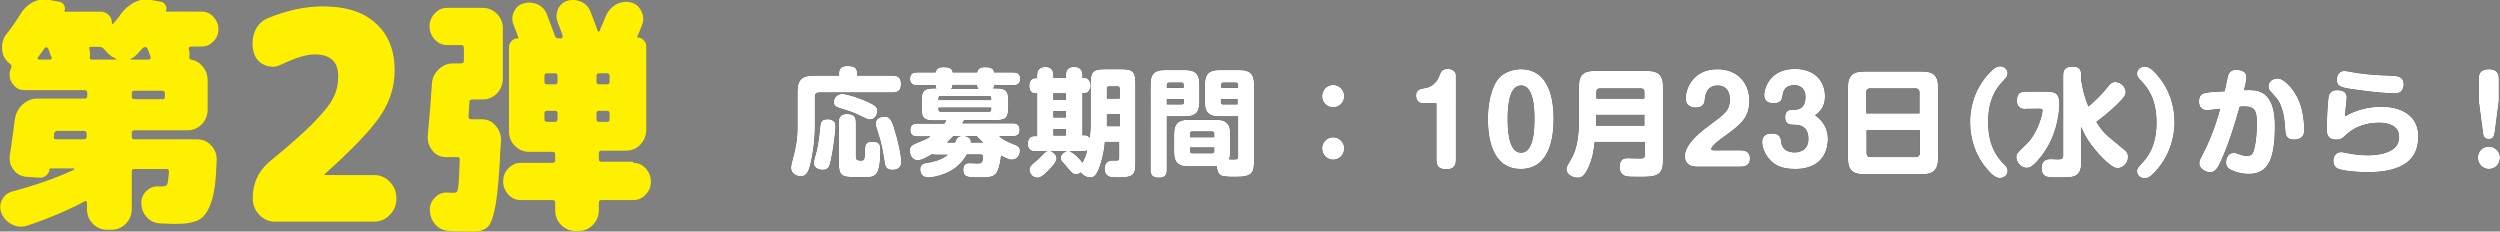 <?xml version="1.0" encoding="utf-8"?>
<!-- Generator: Adobe Illustrator 28.3.0, SVG Export Plug-In . SVG Version: 6.00 Build 0)  -->
<svg version="1.1" id="レイヤー_1" xmlns="http://www.w3.org/2000/svg" xmlns:xlink="http://www.w3.org/1999/xlink" x="0px"
	 y="0px" width="859.6px" height="79.6px" viewBox="0 0 859.6 79.6" style="enable-background:new 0 0 859.6 79.6;"
	 xml:space="preserve">
<rect x="0" y="0" width="859.6" height="79.6" fill="#808080" stroke="none"/>
<style type="text/css">
	.st0{fill:#FFF000;}
	.st1{fill:#231815;}
	.st2{fill:#FFFFFF;}
</style>
<g>
	<g>
		<path class="st0" d="M65.3,16.2c-0.4,0-0.5,0.2-0.4,0.7c0.3,0.9,0.3,1.8,0.2,2.7c-0.1,0.5,0.1,0.8,0.6,0.9c1.6,0.3,3,1.1,4.1,2.5
			c1.1,1.4,1.6,2.9,1.6,4.7v9.9c0,2-0.7,3.7-2,5.1c-1.4,1.4-3,2.1-4.9,2.1H46.2c-0.6,0-0.9,0.3-0.9,0.9V47c0,0.6,0.3,0.9,0.9,0.9
			h21.5c2,0,3.6,0.7,4.9,2.1c1.3,1.4,2,3.1,1.9,5.1c-0.2,6.3-0.7,11.1-1.8,14.2c-1,3.1-2.4,5.2-4.2,6.2c-1.8,1-4.5,1.5-8.2,1.5
			c-0.7,0-2.4-0.1-5.4-0.2c-1.7-0.1-3.2-0.8-4.4-2.1c-1.2-1.3-1.8-2.8-1.9-4.6c-0.1-1.7,0.5-3.2,1.7-4.4c1.2-1.2,2.6-1.7,4.2-1.6
			h1.2c1,0,1.6-0.2,1.8-0.7c0.2-0.5,0.4-1.9,0.6-4.3c0-0.7-0.3-1-0.8-1H46.2c-0.6,0-0.9,0.3-0.9,0.9v12.8c0,2-0.7,3.7-2,5.1
			c-1.4,1.4-3,2.1-4.9,2.1h-1.6c-1.9,0-3.5-0.7-4.9-2.1c-1.4-1.4-2-3.1-2-5.1v-2.1c0-0.2-0.1-0.4-0.3-0.5c-0.2-0.1-0.4-0.1-0.5,0
			c-5.3,2.9-11.8,5.7-19.5,8.3c-1.7,0.6-3.5,0.6-5.2-0.2c-1.7-0.8-3-2-3.8-3.8c-0.7-1.5-0.7-3.1,0-4.6c0.7-1.5,1.8-2.5,3.4-3
			c8.2-2.2,15.3-4.7,21.4-7.5c0.1-0.1,0.1-0.1,0.1-0.3c0-0.1-0.1-0.2-0.2-0.2h-7.9c-0.3,0-0.4,0.1-0.4,0.4c-0.1,0.9-0.5,1.6-1.2,2.1
			c-0.7,0.5-1.4,0.8-2.2,0.7l-4.4-0.3c-1.8-0.1-3.4-0.9-4.5-2.4c-1.2-1.5-1.6-3.2-1.3-5.1c0.7-4.7,1.3-8.8,1.7-12.2
			c0.3-2.1,1.2-3.8,2.6-5.1c1.5-1.4,3.2-2.1,5.2-2.1h16.2c0.6,0,0.9-0.3,0.9-0.9v-1.1c0-0.6-0.3-0.9-0.9-0.9H8.4
			c-1.4,0-2.6-0.5-3.6-1.6c-1-1.1-1.5-2.3-1.5-3.8c0-0.8,0.2-1.5,0.5-2.2c0.3-0.5,0.2-1-0.3-1.4c-0.4-0.3-0.8-0.6-1-0.9
			c-1.2-1.3-1.8-2.8-1.8-4.7c0-1.9,0.5-3.5,1.7-4.9c1.8-2.3,3.3-4.5,4.5-6.4c1-1.8,2.4-3.2,4.2-4.2c1.7-1,3.5-1.3,5.4-1l3.9,0.7
			c0.7,0.1,1.2,0.5,1.6,1.1c0.4,0.6,0.4,1.3,0.2,2c-0.1,0.2-0.1,0.3,0.2,0.3h12.2c1.1,0,2,0.4,2.8,1.2c0.8,0.8,1.1,1.8,1.1,2.9
			c0.1,0.1,0.2,0.2,0.3,0.2c1.1-1.2,2-2.3,2.7-3.4c1.2-1.7,2.8-3,4.5-4c1.8-0.9,3.6-1.3,5.5-1l3.8,0.7c0.7,0.1,1.2,0.5,1.6,1.1
			c0.4,0.6,0.4,1.3,0.2,2c-0.1,0.2-0.1,0.3,0.2,0.3h12.1c1.6,0,2.9,0.6,4,1.8c1.1,1.2,1.7,2.6,1.7,4.2c0,1.7-0.6,3.1-1.7,4.2
			c-1.1,1.2-2.5,1.8-4,1.8H65.3z M15.4,16.5c-1.4,1.9-2.2,3-2.4,3.3c-0.1,0.1-0.1,0.3,0,0.4c0.1,0.2,0.2,0.3,0.4,0.3h3.7
			c0.6,0,0.8-0.3,0.6-0.9c-0.2-0.3-0.4-0.8-0.6-1.5c-0.2-0.7-0.4-1.2-0.6-1.5c-0.1-0.2-0.3-0.3-0.5-0.3
			C15.8,16.2,15.6,16.3,15.4,16.5z M29.8,47v-1.1c0-0.6-0.3-0.9-0.9-0.9h-9.2c-0.6,0-0.9,0.3-1.1,0.9c0,0.1,0,0.3,0,0.5
			c0,0.2,0,0.4-0.1,0.5c-0.1,0.7,0.1,1,0.7,1h9.6C29.5,47.9,29.8,47.6,29.8,47z M31.5,20.5h8.3c0.1,0,0.2,0,0.2-0.1
			c0-0.1,0-0.1-0.1-0.2c-1.1-0.5-2.1-1.1-2.8-1.9l-1.4-1.5c-0.4-0.5-1-0.7-1.5-0.7h-3.1c-0.4,0-0.5,0.2-0.4,0.7
			c0.3,0.9,0.3,1.8,0.2,2.7C30.8,20.2,31,20.5,31.5,20.5z M45.1,20.5h6.1c0.2,0,0.4-0.1,0.5-0.3c0.1-0.2,0.1-0.4,0.1-0.6
			c-0.5-1.5-0.9-2.5-1.1-2.9c-0.1-0.3-0.4-0.5-0.7-0.5c-0.4,0-0.7,0.1-1,0.4c-0.2,0.2-0.5,0.6-0.9,1c-0.4,0.4-0.7,0.8-0.9,1
			c-0.8,0.8-1.5,1.3-2.2,1.6C45,20.3,45,20.3,45,20.4C45,20.5,45,20.5,45.1,20.5z M56.7,33.2v-1.1c0-0.6-0.3-0.9-0.9-0.9h-9.6
			c-0.6,0-0.9,0.3-0.9,0.9v1.1c0,0.6,0.3,0.9,0.9,0.9h9.6C56.4,34.2,56.7,33.9,56.7,33.2z"/>
		<path class="st0" d="M128.7,60.2c2.1,0,3.9,0.8,5.4,2.4c1.5,1.6,2.2,3.4,2.2,5.6c0,2.2-0.7,4.1-2.2,5.6c-1.5,1.6-3.3,2.4-5.4,2.4
			H94.5c-2.1,0-3.9-0.8-5.4-2.4c-1.5-1.6-2.2-3.5-2.2-5.6c0-5.3,2-9.5,6-12.8c6.7-5.5,11.7-9.9,15.1-13.4s5.7-6.4,6.7-8.6
			c1.1-2.2,1.6-4.6,1.6-7.2c0-5-2.7-7.5-8.1-7.5c-2.9,0-6.7,1.2-11.5,3.5c-1.8,0.9-3.7,1-5.6,0.2c-1.9-0.8-3.2-2.2-3.8-4.2
			c-0.7-2.4-0.6-4.8,0.2-7.1c0.9-2.3,2.4-3.9,4.5-4.8c6.5-2.7,12.8-4.1,19-4.1c7.9,0,14,1.9,18.3,5.9c4.3,3.9,6.4,9.3,6.4,16.1
			c0,5.5-1.6,10.7-4.9,15.6c-3.3,4.9-9.7,11.6-19.2,20.1c-0.1,0.1-0.1,0.1-0.1,0.2c0,0.1,0,0.1,0.1,0.1H128.7z"/>
		<path class="st0" d="M165.6,41c1.9,0,3.5,0.7,4.8,2.2c1.3,1.5,1.9,3.2,1.9,5.1l-0.2,2.2c-0.4,8.8-0.9,15.2-1.6,19.4
			c-0.7,4.1-1.6,6.8-2.6,7.9c-1.1,1.2-2.8,1.8-5.1,1.8c-3,0-5.8-0.1-8.4-0.2c-1.8-0.1-3.3-0.7-4.6-2.1c-1.2-1.3-1.9-2.9-2-4.8
			c-0.1-1.8,0.5-3.3,1.7-4.5c1.2-1.3,2.7-1.9,4.4-1.8c0.7,0.1,1.5,0.1,2.3,0.1c0.7,0,1.2-0.5,1.3-1.5c0.2-1,0.4-4.3,0.6-9.9
			c0-0.6-0.3-0.9-0.8-0.9h-4c-1.8,0-3.4-0.7-4.6-2.2s-1.8-3.2-1.6-5.2c0.7-7.4,1.1-13.2,1.4-17.6c0.1-2.1,0.9-3.8,2.3-5.1
			c1.4-1.4,3.1-2.1,5-2.1h2.8c0.6,0,0.9-0.3,0.9-0.9v-4.5c0-0.6-0.3-0.9-0.9-0.9h-4.8c-1.7,0-3.1-0.6-4.3-1.9
			c-1.2-1.3-1.8-2.8-1.8-4.5c0-1.8,0.6-3.3,1.8-4.5c1.2-1.3,2.6-1.9,4.3-1.9H166c1.9,0,3.5,0.7,4.9,2.1c1.4,1.4,2,3.1,2,5.1v17.1
			c0,2-0.7,3.7-2,5.1c-1.4,1.4-3,2.1-4.9,2.1h-3.6c-0.7,0-1,0.3-1,0.9c-0.1,2.2-0.2,3.8-0.3,5c0,0.6,0.3,0.9,0.8,0.9H165.6z
			 M217.7,56c1.7,0,3.1,0.6,4.3,1.9c1.2,1.3,1.8,2.8,1.8,4.5c0,1.8-0.6,3.3-1.8,4.5c-1.2,1.3-2.6,1.9-4.3,1.9h-10.9
			c-0.6,0-0.9,0.3-0.9,0.9v2.5c0,2-0.7,3.7-2,5.1c-1.4,1.4-3,2.1-4.9,2.1h-1.2c-1.9,0-3.5-0.7-4.9-2.1c-1.4-1.4-2-3.1-2-5.1v-2.5
			c0-0.6-0.3-0.9-0.9-0.9h-10.9c-1.7,0-3.1-0.6-4.3-1.9c-1.2-1.3-1.8-2.8-1.8-4.5c0-1.8,0.6-3.3,1.8-4.5c1.2-1.3,2.6-1.9,4.3-1.9
			H190c0.6,0,0.9-0.3,0.9-0.9v-2c0-0.6-0.3-0.9-0.9-0.9h-2.8h-5.3c-1.9,0-3.5-0.7-4.9-2.1c-1.4-1.4-2-3.1-2-5.1V16.3
			c0-0.9,0.3-1.6,0.9-2.2c0.6-0.6,1.3-0.9,2.1-0.9c0.3,0,0.4-0.1,0.2-0.4c-0.3-1-0.9-2.4-1.6-4.2c-0.6-1.5-0.6-3,0.1-4.5
			c0.7-1.5,1.7-2.5,3.3-2.9c1.6-0.5,3.2-0.4,4.8,0.3c1.6,0.7,2.7,1.9,3.3,3.6c1.3,3.4,2.2,5.8,2.7,7.2c0.2,0.6,0.6,0.9,1.2,0.9h0.9
			c0.2,0,0.4-0.1,0.5-0.3c0.1-0.2,0.1-0.4,0.1-0.6c-0.8-2.1-1.3-3.6-1.7-4.5c-0.6-1.5-0.6-3,0-4.5c0.6-1.5,1.7-2.5,3.2-3
			c1.6-0.5,3.2-0.4,4.8,0.3c1.6,0.7,2.7,1.9,3.3,3.6c1.2,3,2,5.2,2.4,6.4c0.1,0.2,0.1,0.3,0.3,0.3c0.1,0,0.3-0.1,0.4-0.3
			c0.2-0.6,0.5-1.4,1-2.4c0.4-1,0.8-1.8,1-2.4c0.7-1.8,1.9-3.2,3.5-4.2c1.6-0.9,3.3-1.2,5.1-0.8c1.7,0.4,2.9,1.4,3.7,3
			s0.9,3.3,0.2,4.9c-0.5,1.3-1,2.6-1.6,3.9c-0.1,0.2,0,0.3,0.2,0.3c0.8,0,1.4,0.3,2,0.9s0.9,1.3,0.9,2.1v28.7c0,2-0.7,3.7-2,5.1
			c-1.4,1.4-3,2.1-4.9,2.1h-8.5c-0.6,0-0.9,0.3-0.9,0.9v2c0,0.6,0.3,0.9,0.9,0.9H217.7z M191.7,28.1v-2c0-0.6-0.3-0.9-0.9-0.9h-2.7
			c-0.6,0-0.9,0.3-0.9,0.9v2c0,0.6,0.3,0.9,0.9,0.9h2.7C191.4,29.1,191.7,28.7,191.7,28.1z M191.7,41v-2c0-0.6-0.3-0.9-0.9-0.9h-2.7
			c-0.6,0-0.9,0.3-0.9,0.9v2c0,0.6,0.3,0.9,0.9,0.9h2.7C191.4,41.9,191.7,41.6,191.7,41z M205.1,26.1v2c0,0.6,0.3,0.9,0.9,0.9h2.7
			c0.6,0,0.9-0.3,0.9-0.9v-2c0-0.6-0.3-0.9-0.9-0.9H206C205.4,25.2,205.1,25.5,205.1,26.1z M205.1,41c0,0.6,0.3,0.9,0.9,0.9h2.7
			c0.6,0,0.9-0.3,0.9-0.9v-2c0-0.6-0.3-0.9-0.9-0.9H206c-0.6,0-0.9,0.3-0.9,0.9V41z"/>
	</g>
</g>
<g>
	<g>
		<path class="st1" d="M288.5,25.1c0-1.6,1-2.4,2.8-2.4c2.2,0,3.4,0.5,3.4,2.4V26h12.2c1.1,0,2.9,0.2,2.9,2.7c0,2-0.6,3.1-2.9,3.1
			h-25.3c-0.8,0-1.4,0.4-1.4,1.3v10c0,4.9-0.6,8.8-1.2,11.8c-0.9,4.7-1.9,5.7-3.7,5.7c-1.3,0-3.3-0.8-3.3-2.8c0-0.7,0-1,0.8-4
			c0.7-2.4,1.4-5.9,1.4-10V31.5c0-4.2,1.8-5.5,5.5-5.5h8.8V25.1z M287,42c0.2,0.4,0.3,1,0.3,1.5c0,1.9-0.9,8.7-1.7,12
			c-0.4,1.8-0.8,2.9-2.7,2.9c-1.4,0-3.1-0.6-3.1-2.3c0-0.6,0.1-0.9,0.9-3.9c0.7-2.6,1.1-6.4,1.3-8.6c0.3-2.3,0.9-2.6,3-2.6
			C285.2,41,286.6,41.3,287,42z M296,39.9c-2.9-1.4-3-1.4-7.2-2.7c-1.1-0.4-2.1-0.7-2.1-2.1c0-1.3,1-2.8,2.9-2.8
			c1.6,0,5.6,1.3,8.5,2.6c2.6,1.2,3.6,1.8,3.6,3.3c0,1.5-1.2,2.9-2.5,2.9C298.2,41,298.1,40.9,296,39.9z M294.3,54
			c0,1.2,1,1.2,1.8,1.2c1.1,0,1.2-0.2,1.3-3.2c0-2.3,0.3-3.3,2.6-3.3c2.6,0,2.7,1.3,2.7,3c0,1,0,6.1-1.2,7.8
			c-0.9,1.3-2.2,1.4-3.6,1.4h-3.8c-4.6,0-5.7-0.4-5.7-5.1V42.1c0-1.3,0.3-2.9,2.7-2.9c2.2,0,3.2,0.6,3.2,2.9V54z M307.4,43.9
			c1.2,3.8,2.5,9.2,2.5,11.8c0,2.1-1.5,2.7-3.1,2.7c-2.1,0-2.4-1.2-2.6-2.4c-0.5-3.1-1-6.4-2.1-9.7c-1-3.1-1-3.4-1-3.8
			c0-1.9,1.9-2.4,3.1-2.4C305.8,40.1,306.5,41.1,307.4,43.9z"/>
		<path class="st1" d="M332.4,53.2c-1.8,3.1-4.1,5.1-7.5,6.5c-2.5,1-4.6,1.3-5.8,1.3c-2.4,0-2.7-2-2.7-2.8c0-1.9,1.4-2.1,3-2.3
			c1.1-0.2,4.3-0.8,6.5-2.7h-4c-0.9,0-1.1-0.1-1.4-0.2c-0.7,0.4-3.4,2.1-4.9,2.1c-2.2,0-2.8-2.2-2.8-3.3c0-1.7,1-2.1,4.5-3.5
			c1.3-0.5,2.1-1,2.6-1.4h-4.5c-0.6,0-2.4,0-2.4-2.2c0-2,1.4-2.2,2.4-2.2h9.3c0.4-0.6,0.5-0.8,0.7-1.1h-4.1c-3.2,0-4.4-0.5-4.4-4.1
			v-2.8c0-3.2,0.9-4.1,4.1-4.1h1c-0.3-0.4-0.3-0.9-0.3-1.1h-6.4c-0.6,0-2.4,0-2.4-2.2c0-2,1.4-2.2,2.4-2.2h6.4
			c0.2-1.3,1.1-1.8,2.7-1.8c2.5,0,3,0.7,3.2,1.8h8.4c0.2-1.3,1.1-1.8,2.7-1.8c2.3,0,3,0.7,3.1,1.8h6.5c0.7,0,2.5,0,2.5,2.2
			c0,2-1.4,2.2-2.5,2.2h-6.5c0,0.2,0,0.7-0.3,1.1h1.2c3.2,0,4,1,4,4.1V37c0,3.6-1,4.3-4.4,4.3h-10.8c-0.3,0.6-0.4,0.8-0.6,1.1h17.3
			c0.6,0,2.4,0,2.4,2.2c0,2.2-1.6,2.2-2.4,2.2h-4.7c0.7,0.6,2,1.7,4.8,2.7c1.8,0.7,2.4,1,2.4,2.4c0,1.6-1.1,3-2.8,3
			c-1.2,0-2.7-0.9-3.7-1.4c-0.1,1.2-0.6,4.6-1.6,6c-1.2,1.5-2.8,1.5-5.8,1.5c-3.9,0-5.6,0-5.6-2.6c0-2.3,1.6-2.3,2.2-2.3
			c0.4,0,2.3,0.1,2.6,0.1c1.2,0,2,0,2-2.3c0-0.4-0.2-0.8-0.8-0.8H332.4z M322.7,34.4h18.1v-0.7c0-0.4-0.2-0.7-0.7-0.7h-16.7
			c-0.4,0-0.7,0.3-0.7,0.7V34.4z M322.7,37v0.7c0,0.4,0.2,0.7,0.7,0.7h16.7c0.4,0,0.7-0.2,0.7-0.7V37H322.7z M328.4,49
			c0.5-1.3,0.7-2,2.2-2.2h-2.8c-0.6,0.6-1.2,1.3-2.2,2.2H328.4z M336.4,30.6c-0.2-0.2-0.4-0.5-0.5-1.4h-8.4c0,0.9-0.3,1.2-0.5,1.4
			H336.4z M338,49c-0.9-0.8-1.4-1.4-2.2-2.2h-4.2c1.3,0.2,2.4,0.8,2.2,2.2H338z"/>
		<path class="st1" d="M375,28.9c0-4.2,0.8-5.1,5-5.1h5.4c4.2,0,5,0.8,5,5.1v27c0,4-0.5,5.1-5.6,5.1c-0.2,0-2,0-2.8-0.1
			c-2.1-0.4-2.2-2.3-2.2-2.9c0-1.9,1.2-2.8,2.5-2.8c0.3,0,1.4,0,1.6,0c0.9,0,0.9-0.5,0.9-1v-5.4h-4.9c-0.3,4-1.3,7.1-1.9,8.8
			c-1.2,3.2-2.2,3.4-3.1,3.4c-1,0-2.5-0.5-3.2-1.7c-0.8,0.6-1.6,0.6-1.7,0.6c-1.1,0-1.6-0.6-3.1-2.4c-0.2-0.3-1.4-1.6-1.6-1.8
			c-0.4-0.5-0.6-0.9-0.6-1.4c0-1.4,1.6-2.3,2.6-2.3c1.7,0,4.4,3.1,4.9,4c1-2.2,1.2-2.5,1.6-4.3c-0.4,0.2-0.6,0.3-1.5,0.3h-11.2
			c1.1,0.3,2.2,1.2,2.2,2.5c0,1-1.4,2.7-2.4,3.7c-2.5,2.7-3.6,2.9-4.2,2.9c-1.6,0-2.7-1.4-2.7-2.7c0-1.2,0.3-1.4,2.9-3.6
			c0.4-0.3,1.7-1.7,2-2c0.6-0.6,0.9-0.6,1.3-0.8H356c-0.7,0-2.6,0-2.6-2.6c0-1.5,0.8-2.6,2.3-2.6h0.9V32.1h-0.7c-1.3,0-2-1.1-2-2.6
			c0-1.3,0.6-2.6,2-2.6h0.7v-1c0-1,0.2-1.6,0.6-2c0.7-0.8,1.8-0.9,2.2-0.9c1.7,0,2.8,0.9,2.8,2.8v1h4.3v-1c0-2.4,1.6-2.8,2.8-2.8
			c1.8,0,2.9,0.9,2.9,2.8v1h0.8c1.9,0,1.9,2.3,1.9,2.6c0,0.5-0.1,2.6-1.9,2.6h-0.8v14.5h0.8c0.7,0,1.2,0.2,1.7,0.9
			c0.2-1.8,0.3-3.4,0.3-4V28.9z M366.5,32.1h-4.3v2.2h4.3V32.1z M366.5,38.2h-4.3v2.2h4.3V38.2z M366.5,44.4h-4.3v2.2h4.3V44.4z
			 M380.6,33.9h4.4v-3.4c0-0.6-0.3-0.8-0.8-0.8h-2.8c-0.6,0-0.8,0.3-0.8,0.8V33.9z M385,39.2h-4.4v4.2h4.4V39.2z"/>
		<path class="st1" d="M401.2,58.5c0,0.7,0,2.6-2.6,2.6c-2.2,0-3-0.8-3-2.6V28.9c0-3.7,1.7-4.8,4.8-4.8h7.2c3.1,0,4.8,1.1,4.8,4.8
			v6.3c0,3.7-1.7,4.8-4.8,4.8h-6.4V58.5z M407,30.2v-1c0-0.5-0.2-0.8-0.7-0.8H402c-0.5,0-0.8,0.3-0.8,0.8v1H407z M401.2,34.1v1.8
			h5.1c0.5,0,0.8-0.3,0.8-0.8v-1H401.2z M408.5,57.2c-2.9,0-4.8-1-4.8-4.8V46c0-3.7,1.8-4.8,4.8-4.8h9.7c3,0,4.8,1,4.8,4.8v6.4
			c0,0.8-0.1,1.6-0.4,2.4c0.3,0,2.3,0,2.4,0c0.6-0.1,0.7-0.5,0.7-1.2V40h-6.6c-3,0-4.8-1-4.8-4.8v-6.3c0-3.7,1.8-4.8,4.8-4.8h7.3
			c3.1,0,4.8,1.2,4.8,4.8v26.4c0,4.2-0.7,5.5-6.4,5.5c-1.4,0-4,0-5-0.5c-1-0.6-1.4-1.9-1.4-3.1H408.5z M409.2,47.2h8.3v-1.2
			c0-0.5-0.3-0.8-0.8-0.8h-6.8c-0.5,0-0.7,0.3-0.7,0.8V47.2z M409.2,50.7V52c0,0.4,0.2,0.7,0.7,0.7h6.8c0.5,0,0.8-0.2,0.8-0.7v-1.3
			H409.2z M419.9,30.2h5.8v-1c0-0.5-0.3-0.8-0.8-0.8h-4.3c-0.5,0-0.7,0.3-0.7,0.8V30.2z M425.6,34.1h-5.8v1c0,0.5,0.2,0.8,0.7,0.8h5
			V34.1z"/>
		<path class="st1" d="M462.2,33.1c0,2.1-1.7,3.8-3.8,3.8c-2.1,0-3.8-1.7-3.8-3.8c0-2.2,1.7-3.9,3.8-3.9
			C460.4,29.2,462.2,30.9,462.2,33.1z M462.2,51c0,2.2-1.7,3.9-3.8,3.9c-2.1,0-3.8-1.7-3.8-3.9c0-2.1,1.7-3.8,3.8-3.8
			C460.4,47.2,462.2,48.9,462.2,51z"/>
		<path class="st1" d="M489.2,35.5c-1.1,0-2.3-0.8-2.3-2.6c0-2.1,1.4-2.3,3-2.6c0.8-0.1,3.6-0.6,5-4.2c0.5-1.4,0.9-2.4,2.9-2.4
			c1.9,0,2.8,1.2,2.8,2.1V55c0,1.4-0.4,3.2-3.2,3.2c-2,0-3.5-0.5-3.5-3.2V35.5H489.2z"/>
		<path class="st1" d="M534.2,40.9c0,6-1.2,17.2-11.3,17.2c-10.1,0-11.3-11.2-11.3-17.2c0-2.6,0.3-9.1,3.2-13.3
			c2.2-3.2,6.2-3.8,8.1-3.8C532.9,23.8,534.2,34.7,534.2,40.9z M518.4,40.9c0,2.6,0,11.6,4.6,11.6c4.6,0,4.6-8.9,4.6-11.6
			c0-2.6,0-11.5-4.6-11.5C518.4,29.4,518.4,38.3,518.4,40.9z"/>
		<path class="st1" d="M548.3,48.8c-0.3,3-0.7,5.6-2.1,8.7c-1.6,3.5-2.7,3.6-3.8,3.6c-1.9,0-3.8-1.3-3.8-2.9c0-0.8,0.4-1.4,1.1-2.6
			c1.2-2,3.2-5.3,3.2-13.9v-12c0-4.2,1.9-5.3,5.3-5.3h18.2c3.3,0,5.4,1,5.4,5.3v25.7c0,5.4-2.9,5.4-8.5,5.4c-1.5,0-3.7,0-4.5-0.3
			c-1.6-0.6-1.9-2-1.9-3.1c0-3,1.9-3,3-3c0.5,0,2.8,0.1,3.6,0.1c1.3,0,2.1,0,2.1-1.3v-4.4H548.3z M565.4,33.9v-2.3
			c0-0.8-0.4-1.2-1.2-1.2h-14.1c-0.9,0-1.2,0.6-1.2,1.2v2.3H565.4z M548.8,39.5v3.7h16.6v-3.7H548.8z"/>
		<path class="st1" d="M582.9,57.2c-3.4,0-3.6-2.9-3.6-3.4c0-4.3,5.6-8.6,8.3-10.6c5.4-4,7.2-5.2,7.2-9c0-3-1.5-4.8-4.2-4.8
			c-4,0-4.3,3.8-4.4,4.6c-0.1,1.2-0.3,3-3.2,3c-0.7,0-3.4-0.2-3.4-3.2c0-2.7,2.1-10,10.9-10c6.6,0,11,4.4,11,10.9
			c0,6-3.3,8.3-8.6,12.2c-0.6,0.4-4.5,3.2-4.5,4.3c0,0.5,0.7,0.5,1,0.5h9.2c0.6,0,3.1,0,3.1,2.8c0,2.8-2.4,2.8-3.1,2.8H582.9z"/>
		<path class="st1" d="M628.5,47.8c0,1.6-0.3,10.3-11.2,10.3c-3.9,0-7.1-0.9-9.2-3.7c-1.4-1.7-2.2-3.9-2.2-5.6
			c0-1.6,0.9-2.9,3.2-2.9c2.9,0,3.2,1.3,3.4,3.2c0,0.4,0.5,3.3,4.6,3.3c2.2,0,4.7-1.1,4.7-4.6c0-1.1,0-4.9-4.7-4.9
			c-1.5,0-3.3,0-3.3-2.6s1.8-2.6,3.3-2.6c3.2,0,3.7-2.6,3.7-4.4c0-2.2-1.2-4-3.7-4c-1.7,0-3.8,0.3-4.2,3.6c-0.2,1.2-0.4,2.6-3.1,2.6
			c-1.7,0-3.2-0.7-3.2-2.8c0-2.1,1.8-9,10.5-9c7.2,0,10.4,4.5,10.4,9.4c0,0.9,0,4.4-3.4,6.5C625.2,40.5,628.5,42.8,628.5,47.8z"/>
		<path class="st1" d="M666.4,54.4c0,4.2-1.9,5.5-5.4,5.5h-20.1c-3.6,0-5.5-1.2-5.5-5.5V30c0-4.2,1.9-5.4,5.5-5.4H661
			c3.5,0,5.4,1.2,5.4,5.4V54.4z M660,39v-7.2c0-1-0.6-1.4-1.4-1.4h-15.6c-1,0-1.3,0.6-1.3,1.4V39H660z M641.8,44.8v7.8
			c0,0.6,0.3,1.4,1.3,1.4h15.6c0.8,0,1.4-0.4,1.4-1.4v-7.8H641.8z"/>
		<path class="st1" d="M684.7,24.4c0.8-0.8,1.8-1.6,3-1.6c1.4,0,2.6,1,2.6,2.4c0,1-0.4,1.4-1.5,2.6c-1.6,1.7-5.2,5.4-5.2,14.2
			c0,8.7,3.6,12.5,5.2,14.2c1.2,1.2,1.5,1.6,1.5,2.6c0,1.4-1.2,2.4-2.6,2.4c-1.1,0-2.2-0.4-4.5-3.1c-3.9-4.5-5.8-10.2-5.8-16.1
			C677.4,35,680.1,28.9,684.7,24.4z"/>
		<path class="st1" d="M696.6,37.5c-1,0-3.1-0.1-3.1-2.8c0-2.2,0.7-3.2,3.1-3.2h6.5c3.2,0,5,0.2,5,4.3c0,1.6-0.4,9.2-4.8,15.9
			c-2,3.1-4,5-4.7,5.4c-0.4,0.4-1,0.6-1.8,0.6c-2,0-3.5-2-3.5-3.7c0-1.1,0.1-1.2,3.4-4.4c4.1-3.9,5.6-10.5,5.6-11.6
			c0-0.4-0.2-0.6-0.8-0.6H696.6z M715.7,28c0.6,4.4,2.1,8,2.4,8.6c2.4-2,4.3-3.8,6.7-6.8c0.6-0.8,1.3-1.6,2.5-1.6
			c1.8,0,3.6,1.6,3.6,3.5c0,1-0.4,1.7-3.2,4.4c-3,2.9-4.9,4.3-6.9,5.8c0.4,0.6,1.1,1.8,2.3,3.2c1,1.2,1.6,1.7,7.2,6.3
			c0.8,0.6,1.4,1.3,1.4,2.6c0,2-1.7,3.8-3.6,3.8c-1.8,0-4.5-2.8-6.2-4.6c-2.6-2.8-4.9-6-6.3-9.6v12.5c0,0.8,0,3.5-2.2,4.4
			c-1.2,0.5-2.2,0.5-6.6,0.5c-2.7,0-4.8,0-4.8-3.3c0-2.2,1.3-3,3.1-3c0.3,0,2.2,0.1,2.6,0.1c0.6,0,1.7,0,1.7-1.2V25.9
			c0-2.2,1-3,3.4-3c2.6,0,2.8,1.7,2.8,3V28z"/>
		<path class="st1" d="M740.4,59.7c-0.8,0.8-1.8,1.6-3,1.6c-1.4,0-2.6-1-2.6-2.4c0-1,0.4-1.4,1.5-2.6c1.6-1.7,5.2-5.4,5.2-14.2
			c0-8.7-3.6-12.5-5.2-14.2c-1.2-1.2-1.5-1.6-1.5-2.6c0-1.4,1.2-2.4,2.6-2.4c1.1,0,2.2,0.4,4.5,3.1c3.9,4.5,5.8,10.2,5.8,16.1
			C747.6,49.1,744.9,55.2,740.4,59.7z"/>
		<path class="st1" d="M766.1,26c0.3-1.1,1.1-2,2.7-2c0.2,0,1.4,0,2.4,0.5c1,0.5,1.2,1.4,1.2,2.1c0,0.6,0,1.2-0.8,4.4
			c2.5-0.1,4.4,0,5.8,0.7c4.1,1.8,4.8,7.4,4.8,11.5c0,11.4-2.2,16.6-9,16.6c-2.1,0-4.2-0.5-6.1-1.4c-0.6-0.3-1.7-0.9-1.7-2.6
			c0-0.4,0.2-3.2,2.6-3.2c0.6,0,0.8,0,2.1,0.5c0.4,0.2,1.5,0.5,2.5,0.5c1.7,0,2.2-0.8,2.7-3.3c0.4-1.8,0.7-4.5,0.7-8
			c0-4.1-0.6-5.7-4.4-5.7c-0.5,0-1,0-1.5,0.1c-1.8,6.4-3.8,12.9-6.6,19c-1.4,3.2-2.6,3.5-3.6,3.5c-1.8,0-3.7-1.4-3.7-3
			c0-1,0.4-1.6,1.4-3.6c0.9-1.6,3.7-7.4,5.8-15.2c-1.5,0.2-4.2,0.5-4.4,0.5c-2.6,0-2.9-2-2.9-3c0-2.6,1.6-2.8,2.4-3
			c1.1-0.2,2.2-0.3,6.4-0.5C765.2,30.4,765.9,26.5,766.1,26z M780.6,31.3c-0.5-0.5-0.6-1.2-0.6-1.6c0-1.2,0.8-1.9,1.1-2.1
			c0.3-0.2,1-0.6,1.9-0.6c0.7,0,1.8,0.1,3.7,2c2.4,2.4,4,5.5,4.8,8.8c0.7,2.9,0.8,6,0.8,6.8c0,0.8,0,3.4-3.6,3.4
			c-2.5,0-2.8-1.6-2.9-2.8c-0.2-3.5-0.6-9.1-3.6-12.1L780.6,31.3z"/>
		<path class="st1" d="M818.8,36.7c7.5,0,12.7,3.5,12.7,10.1c0,5.4-2.3,8.3-5.2,9.9c-3,1.7-6.9,2.5-12.4,2.5c-3,0-8.2-0.4-10-1.2
			c-1.5-0.6-1.6-2.3-1.6-2.8c0-0.8,0.4-2.9,2.7-2.9c0.5,0,1.4,0.2,1.8,0.3c1.1,0.2,3.9,0.8,7,0.8c1.2,0,5.3,0,8.2-1.6
			c2.3-1.2,2.9-3,2.9-4.8c0-4.6-5.4-4.8-6.8-4.8c-2.6,0-6.7,0.4-10.6,3.4c-0.4,0.3-1.9,1.8-2.3,2c-0.7,0.4-1.4,0.4-2,0.4
			c-3.2,0-3.2-2.5-3.2-4c0-1.1,0.3-8.8,0.7-10.9c0.4-1.7,1.6-2.1,2.9-2.1c2.3,0,3.3,0.9,3.3,2.6c0,0.5-0.3,3.3-0.4,3.9
			c-0.1,1.2-0.1,1.8-0.2,2.5C810,37.8,814.4,36.7,818.8,36.7z M825.5,31.5c-0.6,0.5-1.3,0.6-2.4,0.6c-1.3,0-6.7-0.3-14-1.4
			c-4.4-0.6-5.6-1.1-5.6-3.3c0-0.3,0-3,2.7-3c0.8,0,4.4,0.8,5.1,0.8c3.5,0.5,7,0.7,10.5,0.8c2.8,0.1,4.7,0.3,4.7,3.2
			C826.5,29.8,826.2,30.9,825.5,31.5z"/>
		<path class="st1" d="M859.6,54.2c0,2.2-1.7,3.9-3.8,3.9c-2.1,0-3.8-1.7-3.8-3.9s1.7-3.8,3.8-3.8C857.8,50.4,859.6,52.1,859.6,54.2
			z M857.8,45.4c-0.2,1.2-0.4,2.4-2,2.4c-1.6,0-1.9-0.9-2.1-2.4l-1.4-10.7V27c0-1.1,0.2-3.2,3.4-3.2c2.5,0,3.5,1.1,3.5,3.2v7.7
			L857.8,45.4z"/>
	</g>
	<g>
		<path class="st1" d="M288.5,25.1c0-1.6,1-2.4,2.8-2.4c2.2,0,3.4,0.5,3.4,2.4V26h12.2c1.1,0,2.9,0.2,2.9,2.7c0,2-0.6,3.1-2.9,3.1
			h-25.3c-0.8,0-1.4,0.4-1.4,1.3v10c0,4.9-0.6,8.8-1.2,11.8c-0.9,4.7-1.9,5.7-3.7,5.7c-1.3,0-3.3-0.8-3.3-2.8c0-0.7,0-1,0.8-4
			c0.7-2.4,1.4-5.9,1.4-10V31.5c0-4.2,1.8-5.5,5.5-5.5h8.8V25.1z M287,42c0.2,0.4,0.3,1,0.3,1.5c0,1.9-0.9,8.7-1.7,12
			c-0.4,1.8-0.8,2.9-2.7,2.9c-1.4,0-3.1-0.6-3.1-2.3c0-0.6,0.1-0.9,0.9-3.9c0.7-2.6,1.1-6.4,1.3-8.6c0.3-2.3,0.9-2.6,3-2.6
			C285.2,41,286.6,41.3,287,42z M296,39.9c-2.9-1.4-3-1.4-7.2-2.7c-1.1-0.4-2.1-0.7-2.1-2.1c0-1.3,1-2.8,2.9-2.8
			c1.6,0,5.6,1.3,8.5,2.6c2.6,1.2,3.6,1.8,3.6,3.3c0,1.5-1.2,2.9-2.5,2.9C298.2,41,298.1,40.9,296,39.9z M294.3,54
			c0,1.2,1,1.2,1.8,1.2c1.1,0,1.2-0.2,1.3-3.2c0-2.3,0.3-3.3,2.6-3.3c2.6,0,2.7,1.3,2.7,3c0,1,0,6.1-1.2,7.8
			c-0.9,1.3-2.2,1.4-3.6,1.4h-3.8c-4.6,0-5.7-0.4-5.7-5.1V42.1c0-1.3,0.3-2.9,2.7-2.9c2.2,0,3.2,0.6,3.2,2.9V54z M307.4,43.9
			c1.2,3.8,2.5,9.2,2.5,11.8c0,2.1-1.5,2.7-3.1,2.7c-2.1,0-2.4-1.2-2.6-2.4c-0.5-3.1-1-6.4-2.1-9.7c-1-3.1-1-3.4-1-3.8
			c0-1.9,1.9-2.4,3.1-2.4C305.8,40.1,306.5,41.1,307.4,43.9z"/>
		<path class="st1" d="M332.4,53.2c-1.8,3.1-4.1,5.1-7.5,6.5c-2.5,1-4.6,1.3-5.8,1.3c-2.4,0-2.7-2-2.7-2.8c0-1.9,1.4-2.1,3-2.3
			c1.1-0.2,4.3-0.8,6.5-2.7h-4c-0.9,0-1.1-0.1-1.4-0.2c-0.7,0.4-3.4,2.1-4.9,2.1c-2.2,0-2.8-2.2-2.8-3.3c0-1.7,1-2.1,4.5-3.5
			c1.3-0.5,2.1-1,2.6-1.4h-4.5c-0.6,0-2.4,0-2.4-2.2c0-2,1.4-2.2,2.4-2.2h9.3c0.4-0.6,0.5-0.8,0.7-1.1h-4.1c-3.2,0-4.4-0.5-4.4-4.1
			v-2.8c0-3.2,0.9-4.1,4.1-4.1h1c-0.3-0.4-0.3-0.9-0.3-1.1h-6.4c-0.6,0-2.4,0-2.4-2.2c0-2,1.4-2.2,2.4-2.2h6.4
			c0.2-1.3,1.1-1.8,2.7-1.8c2.5,0,3,0.7,3.2,1.8h8.4c0.2-1.3,1.1-1.8,2.7-1.8c2.3,0,3,0.7,3.1,1.8h6.5c0.7,0,2.5,0,2.5,2.2
			c0,2-1.4,2.2-2.5,2.2h-6.5c0,0.2,0,0.7-0.3,1.1h1.2c3.2,0,4,1,4,4.1V37c0,3.6-1,4.3-4.4,4.3h-10.8c-0.3,0.6-0.4,0.8-0.6,1.1h17.3
			c0.6,0,2.4,0,2.4,2.2c0,2.2-1.6,2.2-2.4,2.2h-4.7c0.7,0.6,2,1.7,4.8,2.7c1.8,0.7,2.4,1,2.4,2.4c0,1.6-1.1,3-2.8,3
			c-1.2,0-2.7-0.9-3.7-1.4c-0.1,1.2-0.6,4.6-1.6,6c-1.2,1.5-2.8,1.5-5.8,1.5c-3.9,0-5.6,0-5.6-2.6c0-2.3,1.6-2.3,2.2-2.3
			c0.4,0,2.3,0.1,2.6,0.1c1.2,0,2,0,2-2.3c0-0.4-0.2-0.8-0.8-0.8H332.4z M322.7,34.4h18.1v-0.7c0-0.4-0.2-0.7-0.7-0.7h-16.7
			c-0.4,0-0.7,0.3-0.7,0.7V34.4z M322.7,37v0.7c0,0.4,0.2,0.7,0.7,0.7h16.7c0.4,0,0.7-0.2,0.7-0.7V37H322.7z M328.4,49
			c0.5-1.3,0.7-2,2.2-2.2h-2.8c-0.6,0.6-1.2,1.3-2.2,2.2H328.4z M336.4,30.6c-0.2-0.2-0.4-0.5-0.5-1.4h-8.4c0,0.9-0.3,1.2-0.5,1.4
			H336.4z M338,49c-0.9-0.8-1.4-1.4-2.2-2.2h-4.2c1.3,0.2,2.4,0.8,2.2,2.2H338z"/>
		<path class="st1" d="M375,28.9c0-4.2,0.8-5.1,5-5.1h5.4c4.2,0,5,0.8,5,5.1v27c0,4-0.5,5.1-5.6,5.1c-0.2,0-2,0-2.8-0.1
			c-2.1-0.4-2.2-2.3-2.2-2.9c0-1.9,1.2-2.8,2.5-2.8c0.3,0,1.4,0,1.6,0c0.9,0,0.9-0.5,0.9-1v-5.4h-4.9c-0.3,4-1.3,7.1-1.9,8.8
			c-1.2,3.2-2.2,3.4-3.1,3.4c-1,0-2.5-0.5-3.2-1.7c-0.8,0.6-1.6,0.6-1.7,0.6c-1.1,0-1.6-0.6-3.1-2.4c-0.2-0.3-1.4-1.6-1.6-1.8
			c-0.4-0.5-0.6-0.9-0.6-1.4c0-1.4,1.6-2.3,2.6-2.3c1.7,0,4.4,3.1,4.9,4c1-2.2,1.2-2.5,1.6-4.3c-0.4,0.2-0.6,0.3-1.5,0.3h-11.2
			c1.1,0.3,2.2,1.2,2.2,2.5c0,1-1.4,2.7-2.4,3.7c-2.5,2.7-3.6,2.9-4.2,2.9c-1.6,0-2.7-1.4-2.7-2.7c0-1.2,0.3-1.4,2.9-3.6
			c0.4-0.3,1.7-1.7,2-2c0.6-0.6,0.9-0.6,1.3-0.8H356c-0.7,0-2.6,0-2.6-2.6c0-1.5,0.8-2.6,2.3-2.6h0.9V32.1h-0.7c-1.3,0-2-1.1-2-2.6
			c0-1.3,0.6-2.6,2-2.6h0.7v-1c0-1,0.2-1.6,0.6-2c0.7-0.8,1.8-0.9,2.2-0.9c1.7,0,2.8,0.9,2.8,2.8v1h4.3v-1c0-2.4,1.6-2.8,2.8-2.8
			c1.8,0,2.9,0.9,2.9,2.8v1h0.8c1.9,0,1.9,2.3,1.9,2.6c0,0.5-0.1,2.6-1.9,2.6h-0.8v14.5h0.8c0.7,0,1.2,0.2,1.7,0.9
			c0.2-1.8,0.3-3.4,0.3-4V28.9z M366.5,32.1h-4.3v2.2h4.3V32.1z M366.5,38.2h-4.3v2.2h4.3V38.2z M366.5,44.4h-4.3v2.2h4.3V44.4z
			 M380.6,33.9h4.4v-3.4c0-0.6-0.3-0.8-0.8-0.8h-2.8c-0.6,0-0.8,0.3-0.8,0.8V33.9z M385,39.2h-4.4v4.2h4.4V39.2z"/>
		<path class="st1" d="M401.2,58.5c0,0.7,0,2.6-2.6,2.6c-2.2,0-3-0.8-3-2.6V28.9c0-3.7,1.7-4.8,4.8-4.8h7.2c3.1,0,4.8,1.1,4.8,4.8
			v6.3c0,3.7-1.7,4.8-4.8,4.8h-6.4V58.5z M407,30.2v-1c0-0.5-0.2-0.8-0.7-0.8H402c-0.5,0-0.8,0.3-0.8,0.8v1H407z M401.2,34.1v1.8
			h5.1c0.5,0,0.8-0.3,0.8-0.8v-1H401.2z M408.5,57.2c-2.9,0-4.8-1-4.8-4.8V46c0-3.7,1.8-4.8,4.8-4.8h9.7c3,0,4.8,1,4.8,4.8v6.4
			c0,0.8-0.1,1.6-0.4,2.4c0.3,0,2.3,0,2.4,0c0.6-0.1,0.7-0.5,0.7-1.2V40h-6.6c-3,0-4.8-1-4.8-4.8v-6.3c0-3.7,1.8-4.8,4.8-4.8h7.3
			c3.1,0,4.8,1.2,4.8,4.8v26.4c0,4.2-0.7,5.5-6.4,5.5c-1.4,0-4,0-5-0.5c-1-0.6-1.4-1.9-1.4-3.1H408.5z M409.2,47.2h8.3v-1.2
			c0-0.5-0.3-0.8-0.8-0.8h-6.8c-0.5,0-0.7,0.3-0.7,0.8V47.2z M409.2,50.7V52c0,0.4,0.2,0.7,0.7,0.7h6.8c0.5,0,0.8-0.2,0.8-0.7v-1.3
			H409.2z M419.9,30.2h5.8v-1c0-0.5-0.3-0.8-0.8-0.8h-4.3c-0.5,0-0.7,0.3-0.7,0.8V30.2z M425.6,34.1h-5.8v1c0,0.5,0.2,0.8,0.7,0.8h5
			V34.1z"/>
		<path class="st1" d="M462.2,33.1c0,2.1-1.7,3.8-3.8,3.8c-2.1,0-3.8-1.7-3.8-3.8c0-2.2,1.7-3.9,3.8-3.9
			C460.4,29.2,462.2,30.9,462.2,33.1z M462.2,51c0,2.2-1.7,3.9-3.8,3.9c-2.1,0-3.8-1.7-3.8-3.9c0-2.1,1.7-3.8,3.8-3.8
			C460.4,47.2,462.2,48.9,462.2,51z"/>
		<path class="st1" d="M489.2,35.5c-1.1,0-2.3-0.8-2.3-2.6c0-2.1,1.4-2.3,3-2.6c0.8-0.1,3.6-0.6,5-4.2c0.5-1.4,0.9-2.4,2.9-2.4
			c1.9,0,2.8,1.2,2.8,2.1V55c0,1.4-0.4,3.2-3.2,3.2c-2,0-3.5-0.5-3.5-3.2V35.5H489.2z"/>
		<path class="st1" d="M534.2,40.9c0,6-1.2,17.2-11.3,17.2c-10.1,0-11.3-11.2-11.3-17.2c0-2.6,0.3-9.1,3.2-13.3
			c2.2-3.2,6.2-3.8,8.1-3.8C532.9,23.8,534.2,34.7,534.2,40.9z M518.4,40.9c0,2.6,0,11.6,4.6,11.6c4.6,0,4.6-8.9,4.6-11.6
			c0-2.6,0-11.5-4.6-11.5C518.4,29.4,518.4,38.3,518.4,40.9z"/>
		<path class="st1" d="M548.3,48.8c-0.3,3-0.7,5.6-2.1,8.7c-1.6,3.5-2.7,3.6-3.8,3.6c-1.9,0-3.8-1.3-3.8-2.9c0-0.8,0.4-1.4,1.1-2.6
			c1.2-2,3.2-5.3,3.2-13.9v-12c0-4.2,1.9-5.3,5.3-5.3h18.2c3.3,0,5.4,1,5.4,5.3v25.7c0,5.4-2.9,5.4-8.5,5.4c-1.5,0-3.7,0-4.5-0.3
			c-1.6-0.6-1.9-2-1.9-3.1c0-3,1.9-3,3-3c0.5,0,2.8,0.1,3.6,0.1c1.3,0,2.1,0,2.1-1.3v-4.4H548.3z M565.4,33.9v-2.3
			c0-0.8-0.4-1.2-1.2-1.2h-14.1c-0.9,0-1.2,0.6-1.2,1.2v2.3H565.4z M548.8,39.5v3.7h16.6v-3.7H548.8z"/>
		<path class="st1" d="M582.9,57.2c-3.4,0-3.6-2.9-3.6-3.4c0-4.3,5.6-8.6,8.3-10.6c5.4-4,7.2-5.2,7.2-9c0-3-1.5-4.8-4.2-4.8
			c-4,0-4.3,3.8-4.4,4.6c-0.1,1.2-0.3,3-3.2,3c-0.7,0-3.4-0.2-3.4-3.2c0-2.7,2.1-10,10.9-10c6.6,0,11,4.4,11,10.9
			c0,6-3.3,8.3-8.6,12.2c-0.6,0.4-4.5,3.2-4.5,4.3c0,0.5,0.7,0.5,1,0.5h9.2c0.6,0,3.1,0,3.1,2.8c0,2.8-2.4,2.8-3.1,2.8H582.9z"/>
		<path class="st1" d="M628.5,47.8c0,1.6-0.3,10.3-11.2,10.3c-3.9,0-7.1-0.9-9.2-3.7c-1.4-1.7-2.2-3.9-2.2-5.6
			c0-1.6,0.9-2.9,3.2-2.9c2.9,0,3.2,1.3,3.4,3.2c0,0.4,0.5,3.3,4.6,3.3c2.2,0,4.7-1.1,4.7-4.6c0-1.1,0-4.9-4.7-4.9
			c-1.5,0-3.3,0-3.3-2.6s1.8-2.6,3.3-2.6c3.2,0,3.7-2.6,3.7-4.4c0-2.2-1.2-4-3.7-4c-1.7,0-3.8,0.3-4.2,3.6c-0.2,1.2-0.4,2.6-3.1,2.6
			c-1.7,0-3.2-0.7-3.2-2.8c0-2.1,1.8-9,10.5-9c7.2,0,10.4,4.5,10.4,9.4c0,0.9,0,4.4-3.4,6.5C625.2,40.5,628.5,42.8,628.5,47.8z"/>
		<path class="st1" d="M666.4,54.4c0,4.2-1.9,5.5-5.4,5.5h-20.1c-3.6,0-5.5-1.2-5.5-5.5V30c0-4.2,1.9-5.4,5.5-5.4H661
			c3.5,0,5.4,1.2,5.4,5.4V54.4z M660,39v-7.2c0-1-0.6-1.4-1.4-1.4h-15.6c-1,0-1.3,0.6-1.3,1.4V39H660z M641.8,44.8v7.8
			c0,0.6,0.3,1.4,1.3,1.4h15.6c0.8,0,1.4-0.4,1.4-1.4v-7.8H641.8z"/>
		<path class="st1" d="M684.7,24.4c0.8-0.8,1.8-1.6,3-1.6c1.4,0,2.6,1,2.6,2.4c0,1-0.4,1.4-1.5,2.6c-1.6,1.7-5.2,5.4-5.2,14.2
			c0,8.7,3.6,12.5,5.2,14.2c1.2,1.2,1.5,1.6,1.5,2.6c0,1.4-1.2,2.4-2.6,2.4c-1.1,0-2.2-0.4-4.5-3.1c-3.9-4.5-5.8-10.2-5.8-16.1
			C677.4,35,680.1,28.9,684.7,24.4z"/>
		<path class="st1" d="M696.6,37.5c-1,0-3.1-0.1-3.1-2.8c0-2.2,0.7-3.2,3.1-3.2h6.5c3.2,0,5,0.2,5,4.3c0,1.6-0.4,9.2-4.8,15.9
			c-2,3.1-4,5-4.7,5.4c-0.4,0.4-1,0.6-1.8,0.6c-2,0-3.5-2-3.5-3.7c0-1.1,0.1-1.2,3.4-4.4c4.1-3.9,5.6-10.5,5.6-11.6
			c0-0.4-0.2-0.6-0.8-0.6H696.6z M715.7,28c0.6,4.4,2.1,8,2.4,8.6c2.4-2,4.3-3.8,6.7-6.8c0.6-0.8,1.3-1.6,2.5-1.6
			c1.8,0,3.6,1.6,3.6,3.5c0,1-0.4,1.7-3.2,4.4c-3,2.9-4.9,4.3-6.9,5.8c0.4,0.6,1.1,1.8,2.3,3.2c1,1.2,1.6,1.7,7.2,6.3
			c0.8,0.6,1.4,1.3,1.4,2.6c0,2-1.7,3.8-3.6,3.8c-1.8,0-4.5-2.8-6.2-4.6c-2.6-2.8-4.9-6-6.3-9.6v12.5c0,0.8,0,3.5-2.2,4.4
			c-1.2,0.5-2.2,0.5-6.6,0.5c-2.7,0-4.8,0-4.8-3.3c0-2.2,1.3-3,3.1-3c0.3,0,2.2,0.1,2.6,0.1c0.6,0,1.7,0,1.7-1.2V25.9
			c0-2.2,1-3,3.4-3c2.6,0,2.8,1.7,2.8,3V28z"/>
		<path class="st1" d="M740.4,59.7c-0.8,0.8-1.8,1.6-3,1.6c-1.4,0-2.6-1-2.6-2.4c0-1,0.4-1.4,1.5-2.6c1.6-1.7,5.2-5.4,5.2-14.2
			c0-8.7-3.6-12.5-5.2-14.2c-1.2-1.2-1.5-1.6-1.5-2.6c0-1.4,1.2-2.4,2.6-2.4c1.1,0,2.2,0.4,4.5,3.1c3.9,4.5,5.8,10.2,5.8,16.1
			C747.6,49.1,744.9,55.2,740.4,59.7z"/>
		<path class="st1" d="M766.1,26c0.3-1.1,1.1-2,2.7-2c0.2,0,1.4,0,2.4,0.5c1,0.5,1.2,1.4,1.2,2.1c0,0.6,0,1.2-0.8,4.4
			c2.5-0.1,4.4,0,5.8,0.7c4.1,1.8,4.8,7.4,4.8,11.5c0,11.4-2.2,16.6-9,16.6c-2.1,0-4.2-0.5-6.1-1.4c-0.6-0.3-1.7-0.9-1.7-2.6
			c0-0.4,0.2-3.2,2.6-3.2c0.6,0,0.8,0,2.1,0.5c0.4,0.2,1.5,0.5,2.5,0.5c1.7,0,2.2-0.8,2.7-3.3c0.4-1.8,0.7-4.5,0.7-8
			c0-4.1-0.6-5.7-4.4-5.7c-0.5,0-1,0-1.5,0.1c-1.8,6.4-3.8,12.9-6.6,19c-1.4,3.2-2.6,3.5-3.6,3.5c-1.8,0-3.7-1.4-3.7-3
			c0-1,0.4-1.6,1.4-3.6c0.9-1.6,3.7-7.4,5.8-15.2c-1.5,0.2-4.2,0.5-4.4,0.5c-2.6,0-2.9-2-2.9-3c0-2.6,1.6-2.8,2.4-3
			c1.1-0.2,2.2-0.3,6.4-0.5C765.2,30.4,765.9,26.5,766.1,26z M780.6,31.3c-0.5-0.5-0.6-1.2-0.6-1.6c0-1.2,0.8-1.9,1.1-2.1
			c0.3-0.2,1-0.6,1.9-0.6c0.7,0,1.8,0.1,3.7,2c2.4,2.4,4,5.5,4.8,8.8c0.7,2.9,0.8,6,0.8,6.8c0,0.8,0,3.4-3.6,3.4
			c-2.5,0-2.8-1.6-2.9-2.8c-0.2-3.5-0.6-9.1-3.6-12.1L780.6,31.3z"/>
		<path class="st1" d="M818.8,36.7c7.5,0,12.7,3.5,12.7,10.1c0,5.4-2.3,8.3-5.2,9.9c-3,1.7-6.9,2.5-12.4,2.5c-3,0-8.2-0.4-10-1.2
			c-1.5-0.6-1.6-2.3-1.6-2.8c0-0.8,0.4-2.9,2.7-2.9c0.5,0,1.4,0.2,1.8,0.3c1.1,0.2,3.9,0.8,7,0.8c1.2,0,5.3,0,8.2-1.6
			c2.3-1.2,2.9-3,2.9-4.8c0-4.6-5.4-4.8-6.8-4.8c-2.6,0-6.7,0.4-10.6,3.4c-0.4,0.3-1.9,1.8-2.3,2c-0.7,0.4-1.4,0.4-2,0.4
			c-3.2,0-3.2-2.5-3.2-4c0-1.1,0.3-8.8,0.7-10.9c0.4-1.7,1.6-2.1,2.9-2.1c2.3,0,3.3,0.9,3.3,2.6c0,0.5-0.3,3.3-0.4,3.9
			c-0.1,1.2-0.1,1.8-0.2,2.5C810,37.8,814.4,36.7,818.8,36.7z M825.5,31.5c-0.6,0.5-1.3,0.6-2.4,0.6c-1.3,0-6.7-0.3-14-1.4
			c-4.4-0.6-5.6-1.1-5.6-3.3c0-0.3,0-3,2.7-3c0.8,0,4.4,0.8,5.1,0.8c3.5,0.5,7,0.7,10.5,0.8c2.8,0.1,4.7,0.3,4.7,3.2
			C826.5,29.8,826.2,30.9,825.5,31.5z"/>
		<path class="st1" d="M859.6,54.2c0,2.2-1.7,3.9-3.8,3.9c-2.1,0-3.8-1.7-3.8-3.9s1.7-3.8,3.8-3.8C857.8,50.4,859.6,52.1,859.6,54.2
			z M857.8,45.4c-0.2,1.2-0.4,2.4-2,2.4c-1.6,0-1.9-0.9-2.1-2.4l-1.4-10.7V27c0-1.1,0.2-3.2,3.4-3.2c2.5,0,3.5,1.1,3.5,3.2v7.7
			L857.8,45.4z"/>
	</g>
	<g>
		<path class="st2" d="M288.5,25.1c0-1.6,1-2.4,2.8-2.4c2.2,0,3.4,0.5,3.4,2.4V26h12.2c1.1,0,2.9,0.2,2.9,2.7c0,2-0.6,3.1-2.9,3.1
			h-25.3c-0.8,0-1.4,0.4-1.4,1.3v10c0,4.9-0.6,8.8-1.2,11.8c-0.9,4.7-1.9,5.7-3.7,5.7c-1.3,0-3.3-0.8-3.3-2.8c0-0.7,0-1,0.8-4
			c0.7-2.4,1.4-5.9,1.4-10V31.5c0-4.2,1.8-5.5,5.5-5.5h8.8V25.1z M287,42c0.2,0.4,0.3,1,0.3,1.5c0,1.9-0.9,8.7-1.7,12
			c-0.4,1.8-0.8,2.9-2.7,2.9c-1.4,0-3.1-0.6-3.1-2.3c0-0.6,0.1-0.9,0.9-3.9c0.7-2.6,1.1-6.4,1.3-8.6c0.3-2.3,0.9-2.6,3-2.6
			C285.2,41,286.6,41.3,287,42z M296,39.9c-2.9-1.4-3-1.4-7.2-2.7c-1.1-0.4-2.1-0.7-2.1-2.1c0-1.3,1-2.8,2.9-2.8
			c1.6,0,5.6,1.3,8.5,2.6c2.6,1.2,3.6,1.8,3.6,3.3c0,1.5-1.2,2.9-2.5,2.9C298.2,41,298.1,40.9,296,39.9z M294.3,54
			c0,1.2,1,1.2,1.8,1.2c1.1,0,1.2-0.2,1.3-3.2c0-2.3,0.3-3.3,2.6-3.3c2.6,0,2.7,1.3,2.7,3c0,1,0,6.1-1.2,7.8
			c-0.9,1.3-2.2,1.4-3.6,1.4h-3.8c-4.6,0-5.7-0.4-5.7-5.1V42.1c0-1.3,0.3-2.9,2.7-2.9c2.2,0,3.2,0.6,3.2,2.9V54z M307.4,43.9
			c1.2,3.8,2.5,9.2,2.5,11.8c0,2.1-1.5,2.7-3.1,2.7c-2.1,0-2.4-1.2-2.6-2.4c-0.5-3.1-1-6.4-2.1-9.7c-1-3.1-1-3.4-1-3.8
			c0-1.9,1.9-2.4,3.1-2.4C305.8,40.1,306.5,41.1,307.4,43.9z"/>
		<path class="st2" d="M332.4,53.2c-1.8,3.1-4.1,5.1-7.5,6.5c-2.5,1-4.6,1.3-5.8,1.3c-2.4,0-2.7-2-2.7-2.8c0-1.9,1.4-2.1,3-2.3
			c1.1-0.2,4.3-0.8,6.5-2.7h-4c-0.9,0-1.1-0.1-1.4-0.2c-0.7,0.4-3.4,2.1-4.9,2.1c-2.2,0-2.8-2.2-2.8-3.3c0-1.7,1-2.1,4.5-3.5
			c1.3-0.5,2.1-1,2.6-1.4h-4.5c-0.6,0-2.4,0-2.4-2.2c0-2,1.4-2.2,2.4-2.2h9.3c0.4-0.6,0.5-0.8,0.7-1.1h-4.1c-3.2,0-4.4-0.5-4.4-4.1
			v-2.8c0-3.2,0.9-4.1,4.1-4.1h1c-0.3-0.4-0.3-0.9-0.3-1.1h-6.4c-0.6,0-2.4,0-2.4-2.2c0-2,1.4-2.2,2.4-2.2h6.4
			c0.2-1.3,1.1-1.8,2.7-1.8c2.5,0,3,0.7,3.2,1.8h8.4c0.2-1.3,1.1-1.8,2.7-1.8c2.3,0,3,0.7,3.1,1.8h6.5c0.7,0,2.5,0,2.5,2.2
			c0,2-1.4,2.2-2.5,2.2h-6.5c0,0.2,0,0.7-0.3,1.1h1.2c3.2,0,4,1,4,4.1V37c0,3.6-1,4.3-4.4,4.3h-10.8c-0.3,0.6-0.4,0.8-0.6,1.1h17.3
			c0.6,0,2.4,0,2.4,2.2c0,2.2-1.6,2.2-2.4,2.2h-4.7c0.7,0.6,2,1.7,4.8,2.7c1.8,0.7,2.4,1,2.4,2.4c0,1.6-1.1,3-2.8,3
			c-1.2,0-2.7-0.9-3.7-1.4c-0.1,1.2-0.6,4.6-1.6,6c-1.2,1.5-2.8,1.5-5.8,1.5c-3.9,0-5.6,0-5.6-2.6c0-2.3,1.6-2.3,2.2-2.3
			c0.4,0,2.3,0.1,2.6,0.1c1.2,0,2,0,2-2.3c0-0.4-0.2-0.8-0.8-0.8H332.4z M322.7,34.4h18.1v-0.7c0-0.4-0.2-0.7-0.7-0.7h-16.7
			c-0.4,0-0.7,0.3-0.7,0.7V34.4z M322.7,37v0.7c0,0.4,0.2,0.7,0.7,0.7h16.7c0.4,0,0.7-0.2,0.7-0.7V37H322.7z M328.4,49
			c0.5-1.3,0.7-2,2.2-2.2h-2.8c-0.6,0.6-1.2,1.3-2.2,2.2H328.4z M336.4,30.6c-0.2-0.2-0.4-0.5-0.5-1.4h-8.4c0,0.9-0.3,1.2-0.5,1.4
			H336.4z M338,49c-0.9-0.8-1.4-1.4-2.2-2.2h-4.2c1.3,0.2,2.4,0.8,2.2,2.2H338z"/>
		<path class="st2" d="M375,28.9c0-4.2,0.8-5.1,5-5.1h5.4c4.2,0,5,0.8,5,5.1v27c0,4-0.5,5.1-5.6,5.1c-0.2,0-2,0-2.8-0.1
			c-2.1-0.4-2.2-2.3-2.2-2.9c0-1.9,1.2-2.8,2.5-2.8c0.3,0,1.4,0,1.6,0c0.9,0,0.9-0.5,0.9-1v-5.4h-4.9c-0.3,4-1.3,7.1-1.9,8.8
			c-1.2,3.2-2.2,3.4-3.1,3.4c-1,0-2.5-0.5-3.2-1.7c-0.8,0.6-1.6,0.6-1.7,0.6c-1.1,0-1.6-0.6-3.1-2.4c-0.2-0.3-1.4-1.6-1.6-1.8
			c-0.4-0.5-0.6-0.9-0.6-1.4c0-1.4,1.6-2.3,2.6-2.3c1.7,0,4.4,3.1,4.9,4c1-2.2,1.2-2.5,1.6-4.3c-0.4,0.2-0.6,0.3-1.5,0.3h-11.2
			c1.1,0.3,2.2,1.2,2.2,2.5c0,1-1.4,2.7-2.4,3.7c-2.5,2.7-3.6,2.9-4.2,2.9c-1.6,0-2.7-1.4-2.7-2.7c0-1.2,0.3-1.4,2.9-3.6
			c0.4-0.3,1.7-1.7,2-2c0.6-0.6,0.9-0.6,1.3-0.8H356c-0.7,0-2.6,0-2.6-2.6c0-1.5,0.8-2.6,2.3-2.6h0.9V32.1h-0.7c-1.3,0-2-1.1-2-2.6
			c0-1.3,0.6-2.6,2-2.6h0.7v-1c0-1,0.2-1.6,0.6-2c0.7-0.8,1.8-0.9,2.2-0.9c1.7,0,2.8,0.9,2.8,2.8v1h4.3v-1c0-2.4,1.6-2.8,2.8-2.8
			c1.8,0,2.9,0.9,2.9,2.8v1h0.8c1.9,0,1.9,2.3,1.9,2.6c0,0.5-0.1,2.6-1.9,2.6h-0.8v14.5h0.8c0.7,0,1.2,0.2,1.7,0.9
			c0.2-1.8,0.3-3.4,0.3-4V28.9z M366.5,32.1h-4.3v2.2h4.3V32.1z M366.5,38.2h-4.3v2.2h4.3V38.2z M366.5,44.4h-4.3v2.2h4.3V44.4z
			 M380.6,33.9h4.4v-3.4c0-0.6-0.3-0.8-0.8-0.8h-2.8c-0.6,0-0.8,0.3-0.8,0.8V33.9z M385,39.2h-4.4v4.2h4.4V39.2z"/>
		<path class="st2" d="M401.2,58.5c0,0.7,0,2.6-2.6,2.6c-2.2,0-3-0.8-3-2.6V28.9c0-3.7,1.7-4.8,4.8-4.8h7.2c3.1,0,4.8,1.1,4.8,4.8
			v6.3c0,3.7-1.7,4.8-4.8,4.8h-6.4V58.5z M407,30.2v-1c0-0.5-0.2-0.8-0.7-0.8H402c-0.5,0-0.8,0.3-0.8,0.8v1H407z M401.2,34.1v1.8
			h5.1c0.5,0,0.8-0.3,0.8-0.8v-1H401.2z M408.5,57.2c-2.9,0-4.8-1-4.8-4.8V46c0-3.7,1.8-4.8,4.8-4.8h9.7c3,0,4.8,1,4.8,4.8v6.4
			c0,0.8-0.1,1.6-0.4,2.4c0.3,0,2.3,0,2.4,0c0.6-0.1,0.7-0.5,0.7-1.2V40h-6.6c-3,0-4.8-1-4.8-4.8v-6.3c0-3.7,1.8-4.8,4.8-4.8h7.3
			c3.1,0,4.8,1.2,4.8,4.8v26.4c0,4.2-0.7,5.5-6.4,5.5c-1.4,0-4,0-5-0.5c-1-0.6-1.4-1.9-1.4-3.1H408.5z M409.2,47.2h8.3v-1.2
			c0-0.5-0.3-0.8-0.8-0.8h-6.8c-0.5,0-0.7,0.3-0.7,0.8V47.2z M409.2,50.7V52c0,0.4,0.2,0.7,0.7,0.7h6.8c0.5,0,0.8-0.2,0.8-0.7v-1.3
			H409.2z M419.9,30.2h5.8v-1c0-0.5-0.3-0.8-0.8-0.8h-4.3c-0.5,0-0.7,0.3-0.7,0.8V30.2z M425.6,34.1h-5.8v1c0,0.5,0.2,0.8,0.7,0.8h5
			V34.1z"/>
		<path class="st2" d="M462.2,33.1c0,2.1-1.7,3.8-3.8,3.8c-2.1,0-3.8-1.7-3.8-3.8c0-2.2,1.7-3.9,3.8-3.9
			C460.4,29.2,462.2,30.9,462.2,33.1z M462.2,51c0,2.2-1.7,3.9-3.8,3.9c-2.1,0-3.8-1.7-3.8-3.9c0-2.1,1.7-3.8,3.8-3.8
			C460.4,47.2,462.2,48.9,462.2,51z"/>
		<path class="st2" d="M489.2,35.5c-1.1,0-2.3-0.8-2.3-2.6c0-2.1,1.4-2.3,3-2.6c0.8-0.1,3.6-0.6,5-4.2c0.5-1.4,0.9-2.4,2.9-2.4
			c1.9,0,2.8,1.2,2.8,2.1V55c0,1.4-0.4,3.2-3.2,3.2c-2,0-3.5-0.5-3.5-3.2V35.5H489.2z"/>
		<path class="st2" d="M534.2,40.9c0,6-1.2,17.2-11.3,17.2c-10.1,0-11.3-11.2-11.3-17.2c0-2.6,0.3-9.1,3.2-13.3
			c2.2-3.2,6.2-3.8,8.1-3.8C532.9,23.8,534.2,34.7,534.2,40.9z M518.4,40.9c0,2.6,0,11.6,4.6,11.6c4.6,0,4.6-8.9,4.6-11.6
			c0-2.6,0-11.5-4.6-11.5C518.4,29.4,518.4,38.3,518.4,40.9z"/>
		<path class="st2" d="M548.3,48.8c-0.3,3-0.7,5.6-2.1,8.7c-1.6,3.5-2.7,3.6-3.8,3.6c-1.9,0-3.8-1.3-3.8-2.9c0-0.8,0.4-1.4,1.1-2.6
			c1.2-2,3.2-5.3,3.2-13.9v-12c0-4.2,1.9-5.3,5.3-5.3h18.2c3.3,0,5.4,1,5.4,5.3v25.7c0,5.4-2.9,5.4-8.5,5.4c-1.5,0-3.7,0-4.5-0.3
			c-1.6-0.6-1.9-2-1.9-3.1c0-3,1.9-3,3-3c0.5,0,2.8,0.1,3.6,0.1c1.3,0,2.1,0,2.1-1.3v-4.4H548.3z M565.4,33.9v-2.3
			c0-0.8-0.4-1.2-1.2-1.2h-14.1c-0.9,0-1.2,0.6-1.2,1.2v2.3H565.4z M548.8,39.5v3.7h16.6v-3.7H548.8z"/>
		<path class="st2" d="M582.9,57.2c-3.4,0-3.6-2.9-3.6-3.4c0-4.3,5.6-8.6,8.3-10.6c5.4-4,7.2-5.2,7.2-9c0-3-1.5-4.8-4.2-4.8
			c-4,0-4.3,3.8-4.4,4.6c-0.1,1.2-0.3,3-3.2,3c-0.7,0-3.4-0.2-3.4-3.2c0-2.7,2.1-10,10.9-10c6.6,0,11,4.4,11,10.9
			c0,6-3.3,8.3-8.6,12.2c-0.6,0.4-4.5,3.2-4.5,4.3c0,0.5,0.7,0.5,1,0.5h9.2c0.6,0,3.1,0,3.1,2.8c0,2.8-2.4,2.8-3.1,2.8H582.9z"/>
		<path class="st2" d="M628.5,47.8c0,1.6-0.3,10.3-11.2,10.3c-3.9,0-7.1-0.9-9.2-3.7c-1.4-1.7-2.2-3.9-2.2-5.6
			c0-1.6,0.9-2.9,3.2-2.9c2.9,0,3.2,1.3,3.4,3.2c0,0.4,0.5,3.3,4.6,3.3c2.2,0,4.7-1.1,4.7-4.6c0-1.1,0-4.9-4.7-4.9
			c-1.5,0-3.3,0-3.3-2.6s1.8-2.6,3.3-2.6c3.2,0,3.7-2.6,3.7-4.4c0-2.2-1.2-4-3.7-4c-1.7,0-3.8,0.3-4.2,3.6c-0.2,1.2-0.4,2.6-3.1,2.6
			c-1.7,0-3.2-0.7-3.2-2.8c0-2.1,1.8-9,10.5-9c7.2,0,10.4,4.5,10.4,9.4c0,0.9,0,4.4-3.4,6.5C625.2,40.5,628.5,42.8,628.5,47.8z"/>
		<path class="st2" d="M666.4,54.4c0,4.2-1.9,5.5-5.4,5.5h-20.1c-3.6,0-5.5-1.2-5.5-5.5V30c0-4.2,1.9-5.4,5.5-5.4H661
			c3.5,0,5.4,1.2,5.4,5.4V54.4z M660,39v-7.2c0-1-0.6-1.4-1.4-1.4h-15.6c-1,0-1.3,0.6-1.3,1.4V39H660z M641.8,44.8v7.8
			c0,0.6,0.3,1.4,1.3,1.4h15.6c0.8,0,1.4-0.4,1.4-1.4v-7.8H641.8z"/>
		<path class="st2" d="M684.7,24.4c0.8-0.8,1.8-1.6,3-1.6c1.4,0,2.6,1,2.6,2.4c0,1-0.4,1.4-1.5,2.6c-1.6,1.7-5.2,5.4-5.2,14.2
			c0,8.7,3.6,12.5,5.2,14.2c1.2,1.2,1.5,1.6,1.5,2.6c0,1.4-1.2,2.4-2.6,2.4c-1.1,0-2.2-0.4-4.5-3.1c-3.9-4.5-5.8-10.2-5.8-16.1
			C677.4,35,680.1,28.9,684.7,24.4z"/>
		<path class="st2" d="M696.6,37.5c-1,0-3.1-0.1-3.1-2.8c0-2.2,0.7-3.2,3.1-3.2h6.5c3.2,0,5,0.2,5,4.3c0,1.6-0.4,9.2-4.8,15.9
			c-2,3.1-4,5-4.7,5.4c-0.4,0.4-1,0.6-1.8,0.6c-2,0-3.5-2-3.5-3.7c0-1.1,0.1-1.2,3.4-4.4c4.1-3.9,5.6-10.5,5.6-11.6
			c0-0.4-0.2-0.6-0.8-0.6H696.6z M715.7,28c0.6,4.4,2.1,8,2.4,8.6c2.4-2,4.3-3.8,6.7-6.8c0.6-0.8,1.3-1.6,2.5-1.6
			c1.8,0,3.6,1.6,3.6,3.5c0,1-0.4,1.7-3.2,4.4c-3,2.9-4.9,4.3-6.9,5.8c0.4,0.6,1.1,1.8,2.3,3.2c1,1.2,1.6,1.7,7.2,6.3
			c0.8,0.6,1.4,1.3,1.4,2.6c0,2-1.7,3.8-3.6,3.8c-1.8,0-4.5-2.8-6.2-4.6c-2.6-2.8-4.9-6-6.3-9.6v12.5c0,0.8,0,3.5-2.2,4.4
			c-1.2,0.5-2.2,0.5-6.6,0.5c-2.7,0-4.8,0-4.8-3.3c0-2.2,1.3-3,3.1-3c0.3,0,2.2,0.1,2.6,0.1c0.6,0,1.7,0,1.7-1.2V25.9
			c0-2.2,1-3,3.4-3c2.6,0,2.8,1.7,2.8,3V28z"/>
		<path class="st2" d="M740.4,59.7c-0.8,0.8-1.8,1.6-3,1.6c-1.4,0-2.6-1-2.6-2.4c0-1,0.4-1.4,1.5-2.6c1.6-1.7,5.2-5.4,5.2-14.2
			c0-8.7-3.6-12.5-5.2-14.2c-1.2-1.2-1.5-1.6-1.5-2.6c0-1.4,1.2-2.4,2.6-2.4c1.1,0,2.2,0.4,4.5,3.1c3.9,4.5,5.8,10.2,5.8,16.1
			C747.6,49.1,744.9,55.2,740.4,59.7z"/>
		<path class="st2" d="M766.1,26c0.3-1.1,1.1-2,2.7-2c0.2,0,1.4,0,2.4,0.5c1,0.5,1.2,1.4,1.2,2.1c0,0.6,0,1.2-0.8,4.4
			c2.5-0.1,4.4,0,5.8,0.7c4.1,1.8,4.8,7.4,4.8,11.5c0,11.4-2.2,16.6-9,16.6c-2.1,0-4.2-0.5-6.1-1.4c-0.6-0.3-1.7-0.9-1.7-2.6
			c0-0.4,0.2-3.2,2.6-3.2c0.6,0,0.8,0,2.1,0.5c0.4,0.2,1.5,0.5,2.5,0.5c1.7,0,2.2-0.8,2.7-3.3c0.4-1.8,0.7-4.5,0.7-8
			c0-4.1-0.6-5.7-4.4-5.7c-0.5,0-1,0-1.5,0.1c-1.8,6.4-3.8,12.9-6.6,19c-1.4,3.2-2.6,3.5-3.6,3.5c-1.8,0-3.7-1.4-3.7-3
			c0-1,0.4-1.6,1.4-3.6c0.9-1.6,3.7-7.4,5.8-15.2c-1.5,0.2-4.2,0.5-4.4,0.5c-2.6,0-2.9-2-2.9-3c0-2.6,1.6-2.8,2.4-3
			c1.1-0.2,2.2-0.3,6.4-0.5C765.2,30.4,765.9,26.5,766.1,26z M780.6,31.3c-0.5-0.5-0.6-1.2-0.6-1.6c0-1.2,0.8-1.9,1.1-2.1
			c0.3-0.2,1-0.6,1.9-0.6c0.7,0,1.8,0.1,3.7,2c2.4,2.4,4,5.5,4.8,8.8c0.7,2.9,0.8,6,0.8,6.8c0,0.8,0,3.4-3.6,3.4
			c-2.5,0-2.8-1.6-2.9-2.8c-0.2-3.5-0.6-9.1-3.6-12.1L780.6,31.3z"/>
		<path class="st2" d="M818.8,36.7c7.5,0,12.7,3.5,12.7,10.1c0,5.4-2.3,8.3-5.2,9.9c-3,1.7-6.9,2.5-12.4,2.5c-3,0-8.2-0.4-10-1.2
			c-1.5-0.6-1.6-2.3-1.6-2.8c0-0.8,0.4-2.9,2.7-2.9c0.5,0,1.4,0.2,1.8,0.3c1.1,0.2,3.9,0.8,7,0.8c1.2,0,5.3,0,8.2-1.6
			c2.3-1.2,2.9-3,2.9-4.8c0-4.6-5.4-4.8-6.8-4.8c-2.6,0-6.7,0.4-10.6,3.4c-0.4,0.3-1.9,1.8-2.3,2c-0.7,0.4-1.4,0.4-2,0.4
			c-3.2,0-3.2-2.5-3.2-4c0-1.1,0.3-8.8,0.7-10.9c0.4-1.7,1.6-2.1,2.9-2.1c2.3,0,3.3,0.9,3.3,2.6c0,0.5-0.3,3.3-0.4,3.9
			c-0.1,1.2-0.1,1.8-0.2,2.5C810,37.8,814.4,36.7,818.8,36.7z M825.5,31.5c-0.6,0.5-1.3,0.6-2.4,0.6c-1.3,0-6.7-0.3-14-1.4
			c-4.4-0.6-5.6-1.1-5.6-3.3c0-0.3,0-3,2.7-3c0.8,0,4.4,0.8,5.1,0.8c3.5,0.5,7,0.7,10.5,0.8c2.8,0.1,4.7,0.3,4.7,3.2
			C826.5,29.8,826.2,30.9,825.5,31.5z"/>
		<path class="st2" d="M859.6,54.2c0,2.2-1.7,3.9-3.8,3.9c-2.1,0-3.8-1.7-3.8-3.9s1.7-3.8,3.8-3.8C857.8,50.4,859.6,52.1,859.6,54.2
			z M857.8,45.4c-0.2,1.2-0.4,2.4-2,2.4c-1.6,0-1.9-0.9-2.1-2.4l-1.4-10.7V27c0-1.1,0.2-3.2,3.4-3.2c2.5,0,3.5,1.1,3.5,3.2v7.7
			L857.8,45.4z"/>
	</g>
</g>
</svg>
